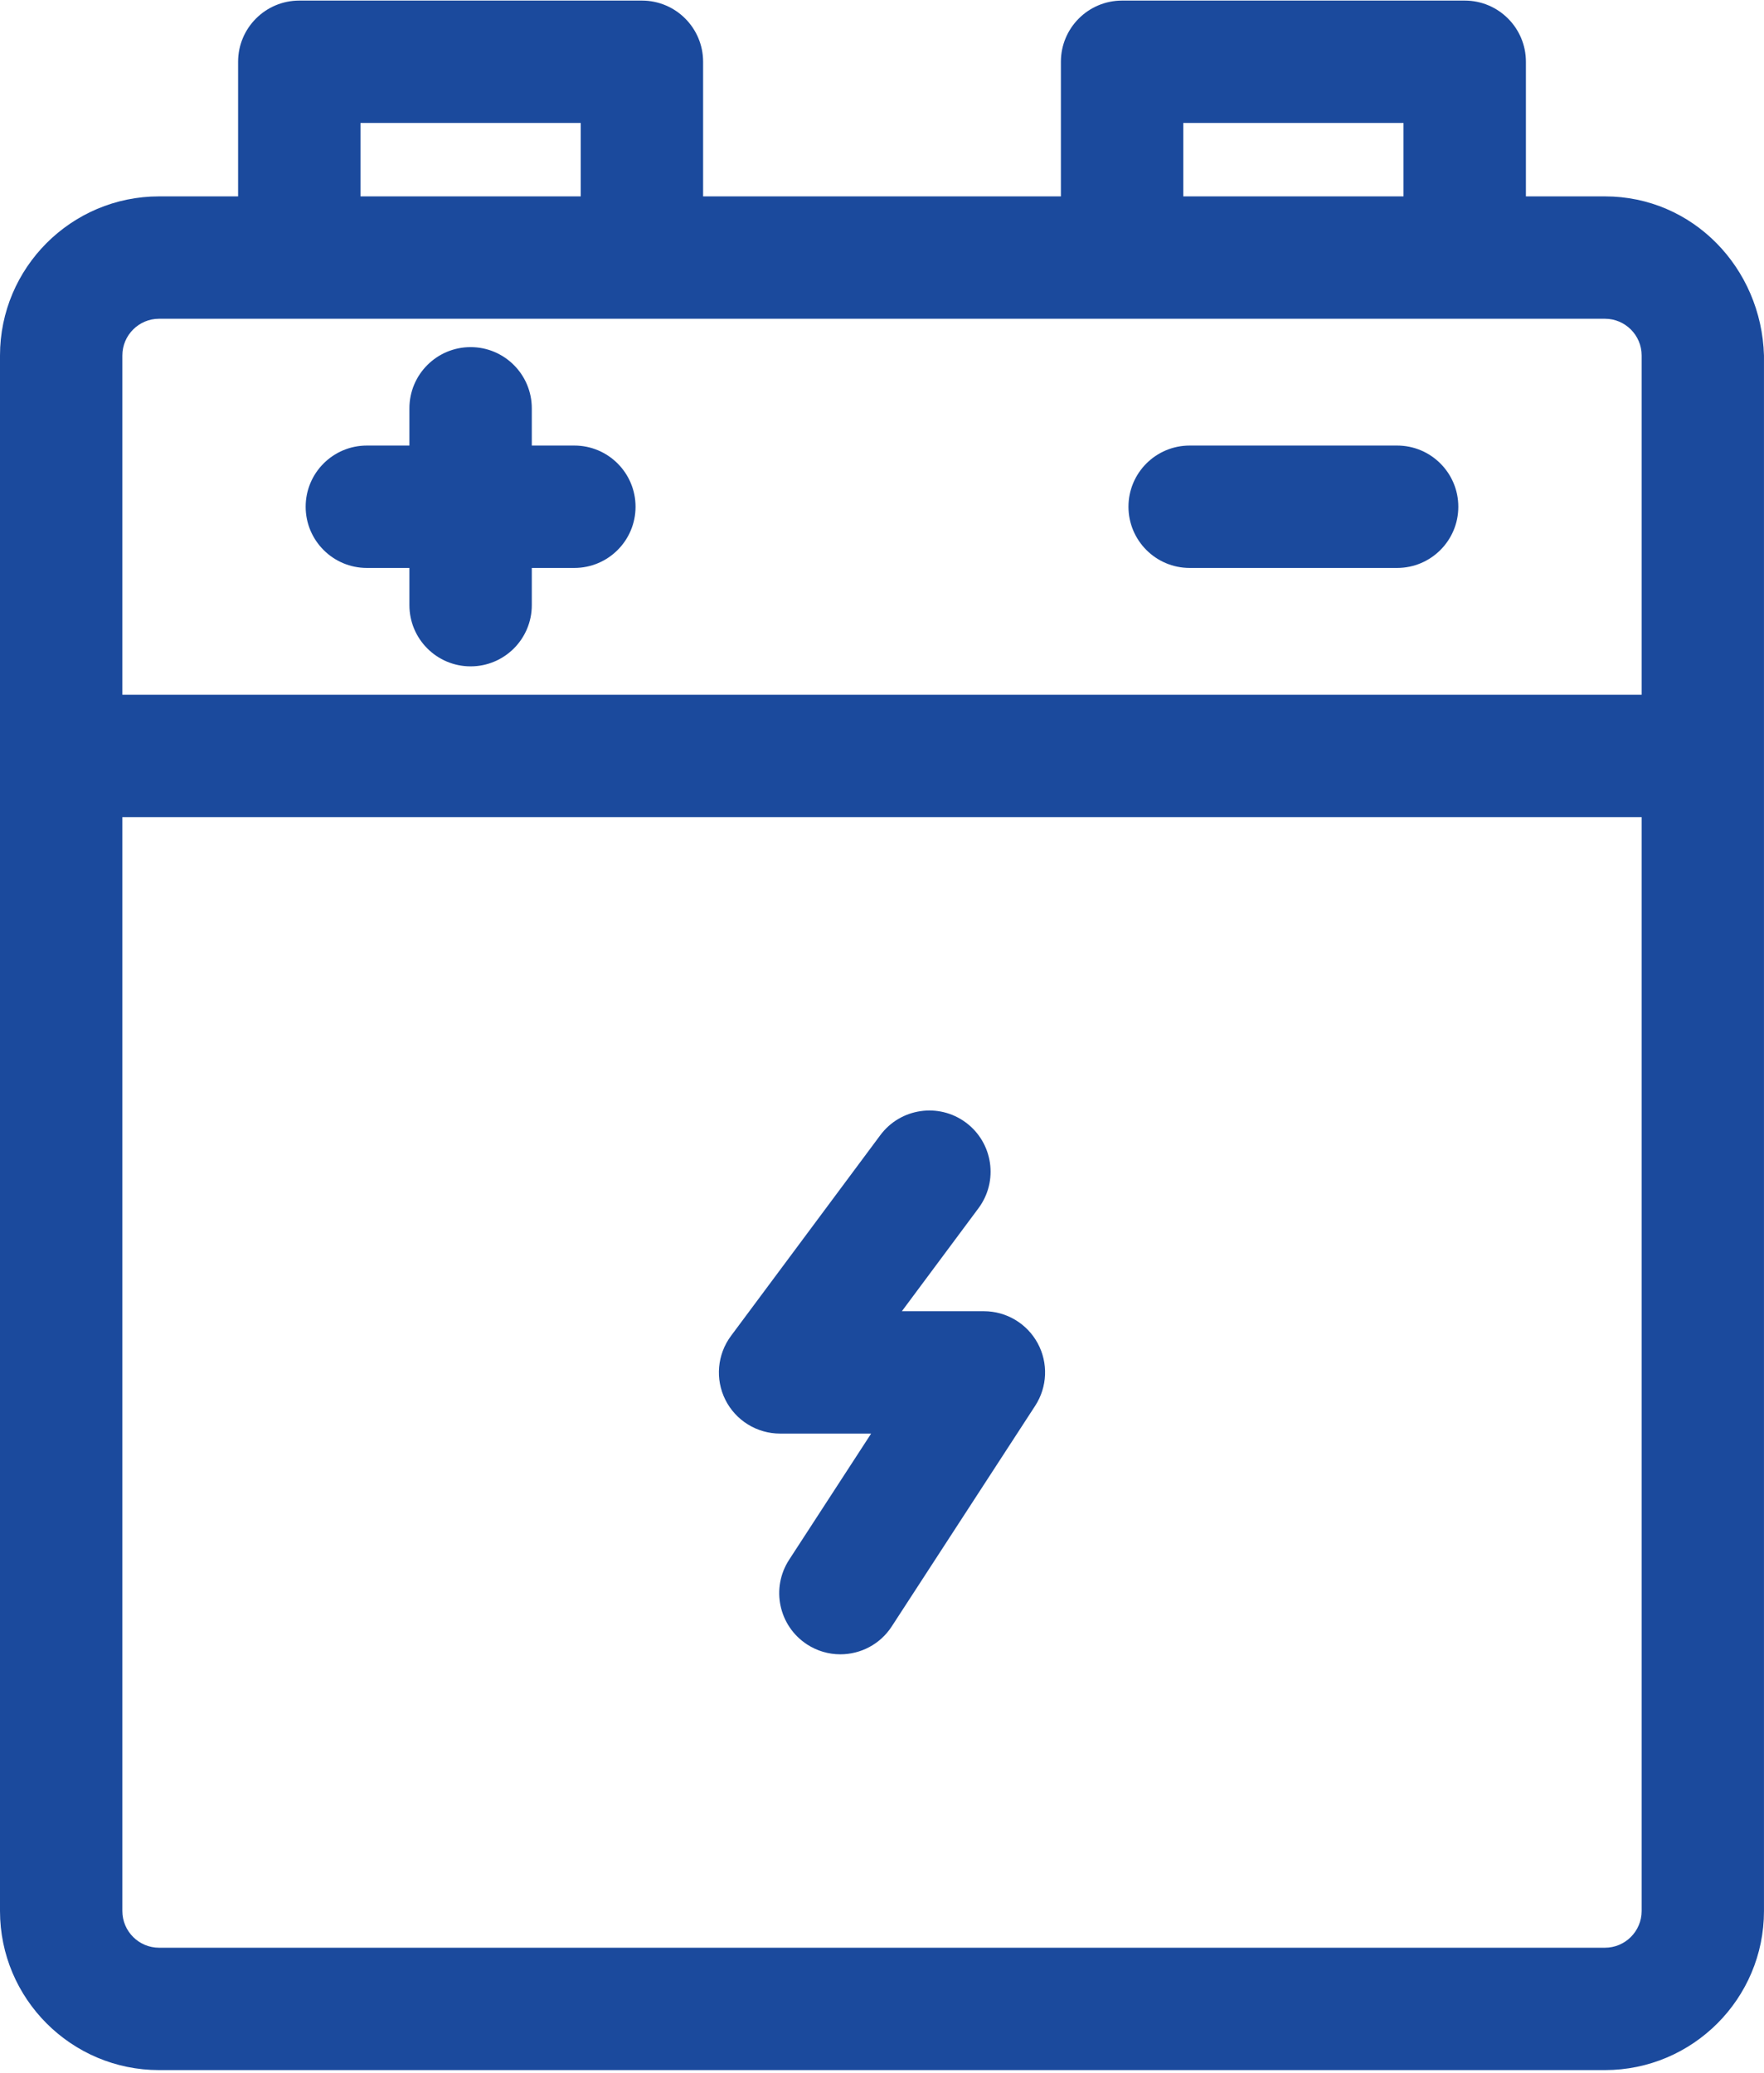 <svg 
 xmlns="http://www.w3.org/2000/svg"
 xmlns:xlink="http://www.w3.org/1999/xlink"
 width="611px" height="718px">
<path fill-rule="evenodd"  fill="rgb(27, 74, 157)"
 d="M555.897,717.040 L55.099,717.040 C24.715,717.040 0.000,692.323 0.000,661.941 L0.000,123.123 C0.000,92.741 24.715,68.024 55.099,68.024 L82.471,68.024 L82.471,21.396 C82.471,9.690 91.960,0.200 103.665,0.200 L222.341,0.200 C234.046,0.200 243.536,9.690 243.536,21.396 L243.536,68.024 L367.464,68.024 L367.464,21.396 C367.464,9.690 376.954,0.200 388.663,0.200 L507.339,0.200 C519.044,0.200 528.533,9.690 528.533,21.396 L528.533,68.024 L555.905,68.024 C586.285,68.024 610.1,92.741 610.992,123.123 L610.992,661.941 C610.992,692.323 586.277,717.040 555.897,717.040 ZM201.154,42.593 L124.860,42.593 L124.860,68.024 L201.154,68.024 L201.154,42.593 ZM486.139,42.593 L409.850,42.593 L409.850,68.024 L486.139,68.024 L486.139,42.593 ZM568.618,123.123 C568.618,116.113 562.914,110.409 555.905,110.409 L55.099,110.409 C48.086,110.409 42.382,116.113 42.382,123.123 L42.382,240.637 L568.618,240.637 L568.618,123.123 ZM568.618,283.033 L42.382,283.033 L42.382,661.941 C42.382,668.951 48.086,674.655 55.099,674.655 L555.905,674.655 C562.914,674.655 568.618,668.951 568.618,661.941 L568.618,283.033 ZM308.862,563.380 C304.807,569.624 298.005,573.023 291.074,573.023 C286.980,573.027 282.975,571.835 279.545,569.600 C269.727,563.212 266.949,550.092 273.329,540.273 L301.739,496.569 L270.199,496.569 C262.186,496.565 254.861,492.048 251.259,484.894 C247.665,477.732 248.415,469.156 253.196,462.729 L304.916,393.198 C311.901,383.805 325.185,381.859 334.570,388.846 C343.953,395.831 345.907,409.107 338.921,418.500 L312.382,454.180 L340.793,454.180 C348.568,454.180 355.713,458.435 359.421,465.265 C363.132,472.090 362.796,480.412 358.566,486.925 L308.862,563.380 ZM127.068,154.332 L141.808,154.332 L141.808,141.431 C141.808,129.725 151.298,120.235 163.004,120.235 C174.709,120.235 184.198,129.725 184.198,141.431 L184.198,154.332 L198.935,154.332 C210.643,154.332 220.134,163.823 220.134,175.528 C220.134,187.234 210.643,196.724 198.935,196.724 L184.198,196.724 L184.198,209.622 C184.198,221.327 174.709,230.817 163.004,230.817 C151.298,230.817 141.808,221.327 141.808,209.622 L141.808,196.724 L127.068,196.724 C115.371,196.724 105.880,187.234 105.872,175.528 C105.872,163.823 115.363,154.332 127.068,154.332 ZM412.065,154.332 L483.924,154.332 C495.630,154.332 505.120,163.823 505.120,175.528 C505.120,187.234 495.630,196.724 483.924,196.724 L412.065,196.724 C400.368,196.724 390.878,187.234 390.870,175.528 C390.870,163.823 400.361,154.332 412.065,154.332 Z"/>
</svg>